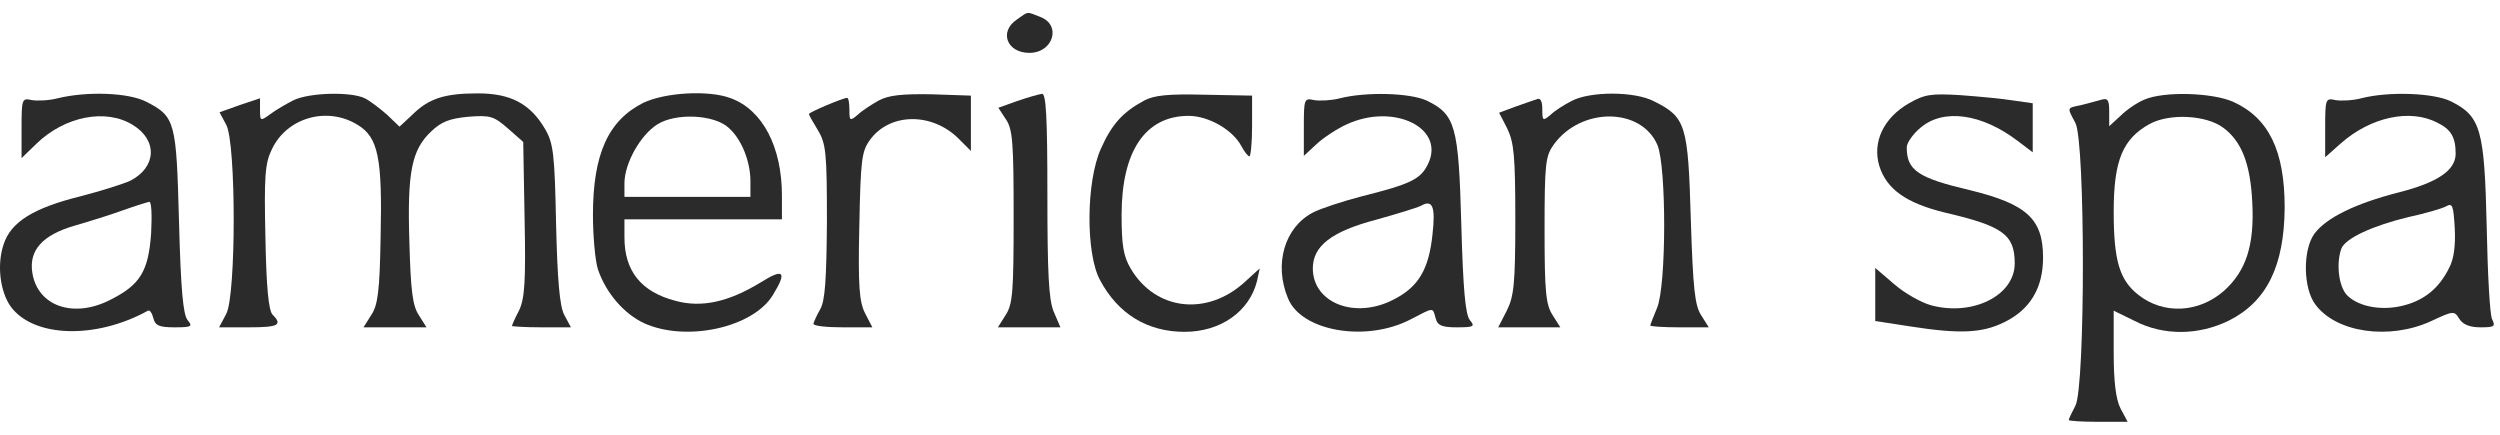 <svg xmlns="http://www.w3.org/2000/svg" fill="none" viewBox="0 0 161 28" height="28" width="161">
<path fill="#2B2B2B" d="M65.481 1.261C64.322 2.043 64.843 3.405 66.292 3.405C67.828 3.405 68.378 1.609 66.987 1.087C66.089 0.739 66.263 0.71 65.481 1.261Z"></path>
<path fill="#2B2B2B" d="M3.706 6.331C3.155 6.476 2.402 6.505 2.054 6.447C1.417 6.302 1.388 6.36 1.388 8.244V10.185L2.344 9.258C4.169 7.49 6.806 6.969 8.545 8.041C10.167 9.026 10.08 10.765 8.4 11.634C7.965 11.837 6.516 12.3 5.155 12.648C2.141 13.401 0.692 14.3 0.229 15.748C-0.206 17.052 -0.003 18.762 0.692 19.747C2.17 21.746 6.169 21.862 9.53 20.008C9.646 19.95 9.791 20.153 9.878 20.5C9.994 20.964 10.254 21.08 11.239 21.08C12.341 21.08 12.427 21.022 12.08 20.616C11.79 20.239 11.645 18.646 11.529 14.3C11.355 7.838 11.297 7.519 9.443 6.563C8.284 5.955 5.589 5.868 3.706 6.331ZM9.733 15.024C9.559 17.458 9.037 18.327 7.154 19.283C4.778 20.529 2.431 19.747 2.083 17.574C1.851 16.125 2.721 15.14 4.807 14.531C5.705 14.271 7.125 13.836 7.907 13.546C8.719 13.257 9.472 13.025 9.617 12.996C9.762 12.996 9.791 13.894 9.733 15.024Z"></path>
<path fill="#2B2B2B" d="M18.919 6.447C18.455 6.679 17.759 7.085 17.412 7.346C16.774 7.809 16.745 7.809 16.745 7.085V6.331L15.441 6.766L14.138 7.23L14.572 8.041C15.21 9.258 15.21 18.994 14.572 20.211L14.109 21.08H16.021C17.904 21.08 18.223 20.935 17.557 20.268C17.296 20.008 17.151 18.472 17.093 15.285C17.006 11.373 17.064 10.533 17.499 9.635C18.455 7.577 21.063 6.824 23.033 8.041C24.366 8.852 24.627 10.185 24.511 15.285C24.453 18.733 24.337 19.66 23.902 20.297L23.41 21.08H25.438H27.466L26.974 20.297C26.568 19.689 26.452 18.733 26.365 15.604C26.22 11.083 26.51 9.664 27.756 8.476C28.422 7.838 28.944 7.635 30.161 7.519C31.581 7.404 31.812 7.49 32.711 8.273L33.696 9.142L33.783 14.097C33.87 18.153 33.783 19.225 33.435 19.979C33.174 20.471 32.971 20.935 32.971 20.993C32.971 21.022 33.812 21.08 34.855 21.08H36.767L36.333 20.268C36.043 19.718 35.898 18.037 35.811 14.415C35.724 9.953 35.637 9.229 35.116 8.331C34.16 6.679 32.885 6.013 30.769 6.013C28.654 6.013 27.611 6.331 26.539 7.404L25.728 8.157L24.945 7.404C24.482 6.998 23.844 6.505 23.497 6.331C22.627 5.897 19.962 5.955 18.919 6.447Z"></path>
<path fill="#2B2B2B" d="M41.431 6.621C39.171 7.751 38.186 9.925 38.186 13.836C38.186 15.227 38.331 16.792 38.505 17.342C39.026 18.878 40.185 20.211 41.489 20.819C44.184 22.036 48.501 21.109 49.776 18.994C50.703 17.487 50.472 17.255 48.994 18.183C46.908 19.457 45.169 19.834 43.489 19.37C41.286 18.791 40.214 17.458 40.214 15.285V14.126H45.285H50.356V12.59C50.356 9.461 49.11 7.085 47.081 6.332C45.662 5.781 42.822 5.955 41.431 6.621ZM46.908 8.215C47.748 8.939 48.327 10.388 48.327 11.663V12.677H44.271H40.214V11.808C40.214 10.533 41.228 8.708 42.33 8.012C43.517 7.259 45.98 7.375 46.908 8.215Z"></path>
<path fill="#2B2B2B" d="M56.586 6.476C56.122 6.737 55.485 7.143 55.224 7.404C54.731 7.809 54.702 7.78 54.702 7.085C54.702 6.65 54.644 6.302 54.557 6.302C54.297 6.302 52.094 7.23 52.094 7.346C52.094 7.404 52.355 7.867 52.674 8.389C53.196 9.258 53.254 9.837 53.254 14.271C53.224 18.009 53.138 19.37 52.819 19.921C52.587 20.326 52.413 20.732 52.384 20.848C52.384 20.993 53.224 21.08 54.268 21.08H56.18L55.716 20.182C55.34 19.457 55.253 18.443 55.34 14.56C55.427 10.272 55.485 9.751 56.035 8.997C57.31 7.259 60.005 7.23 61.714 8.91L62.526 9.722V7.954V6.158L59.976 6.071C58.092 6.042 57.223 6.129 56.586 6.476Z"></path>
<path fill="#2B2B2B" d="M65.51 6.505L64.293 6.94L64.786 7.693C65.221 8.331 65.278 9.229 65.278 13.981C65.278 18.791 65.221 19.602 64.757 20.297L64.264 21.08H66.264H68.292L67.857 20.066C67.539 19.312 67.452 17.574 67.452 12.532C67.452 7.49 67.365 6.013 67.104 6.042C66.901 6.071 66.177 6.273 65.51 6.505Z"></path>
<path fill="#2B2B2B" d="M73.68 6.477C72.289 7.23 71.594 8.012 70.898 9.577C69.942 11.692 69.913 16.328 70.841 18.038C71.999 20.211 73.883 21.37 76.288 21.37C78.606 21.37 80.46 20.066 80.953 18.096L81.127 17.284L80.171 18.154C77.737 20.385 74.404 20.008 72.811 17.284C72.347 16.502 72.231 15.778 72.231 13.836C72.231 9.722 73.767 7.462 76.549 7.462C77.824 7.462 79.388 8.36 79.939 9.403C80.142 9.78 80.373 10.069 80.46 10.069C80.547 10.069 80.634 9.2 80.634 8.099V6.158L77.592 6.1C75.245 6.042 74.347 6.129 73.68 6.477Z"></path>
<path fill="#2B2B2B" d="M86.285 6.332C85.734 6.476 84.981 6.505 84.633 6.447C83.996 6.303 83.967 6.361 83.967 8.157V10.04L84.778 9.287C85.213 8.881 86.082 8.302 86.72 8.012C89.791 6.592 93.152 8.273 91.935 10.62C91.472 11.547 90.805 11.866 87.676 12.648C86.459 12.967 85.039 13.431 84.546 13.691C82.721 14.647 82.026 17.023 82.953 19.226C83.822 21.341 87.995 22.065 90.863 20.558C92.37 19.776 92.254 19.776 92.457 20.5C92.573 20.964 92.862 21.08 93.819 21.08C94.92 21.08 95.007 21.022 94.659 20.616C94.369 20.24 94.224 18.646 94.108 14.445C93.934 8.099 93.732 7.375 91.877 6.476C90.805 5.984 87.995 5.897 86.285 6.332ZM92.254 15.082C92.022 17.342 91.356 18.472 89.762 19.284C87.27 20.587 84.546 19.515 84.546 17.284C84.546 15.835 85.763 14.908 88.603 14.155C89.965 13.778 91.269 13.373 91.501 13.257C92.254 12.822 92.457 13.286 92.254 15.082Z"></path>
<path fill="#2B2B2B" d="M101.208 6.505C100.744 6.737 100.107 7.143 99.846 7.404C99.354 7.809 99.325 7.78 99.325 7.027C99.325 6.534 99.209 6.273 98.977 6.389C98.774 6.447 98.137 6.679 97.557 6.882L96.543 7.259L97.065 8.273C97.499 9.171 97.586 10.04 97.586 14.126C97.586 18.269 97.499 19.081 97.036 20.008L96.485 21.08H98.484H100.484L99.991 20.297C99.556 19.631 99.47 18.82 99.47 14.821C99.47 10.504 99.528 10.04 100.078 9.287C101.846 6.882 105.699 6.911 106.742 9.345C107.322 10.765 107.322 18.385 106.713 19.834C106.482 20.384 106.279 20.906 106.279 20.964C106.279 21.022 107.119 21.08 108.162 21.08H110.046L109.553 20.297C109.147 19.66 109.031 18.617 108.887 14.097C108.713 8.041 108.568 7.548 106.54 6.534C105.294 5.868 102.396 5.868 101.208 6.505Z"></path>
<path fill="#2B2B2B" d="M122.939 6.65C121.316 7.578 120.563 9.142 121.026 10.678C121.49 12.185 122.765 13.083 125.257 13.691C128.995 14.561 129.748 15.111 129.748 16.965C129.748 19.023 127.053 20.385 124.359 19.66C123.721 19.486 122.649 18.878 121.983 18.298L120.766 17.255V18.965V20.674L123.026 21.022C126.184 21.515 127.633 21.457 129.053 20.761C130.733 19.95 131.573 18.559 131.573 16.589C131.573 14.097 130.53 13.141 126.85 12.243C123.518 11.46 122.794 10.968 122.794 9.49C122.794 9.2 123.2 8.621 123.692 8.215C125.17 6.969 127.633 7.317 129.951 9.084L130.907 9.809V8.244V6.65L129.69 6.476C128.995 6.361 127.459 6.216 126.271 6.129C124.359 6.013 123.953 6.071 122.939 6.65Z"></path>
<path fill="#2B2B2B" d="M138.093 6.418C137.658 6.592 136.963 7.056 136.557 7.462L135.833 8.128V7.201C135.833 6.447 135.746 6.303 135.34 6.418C135.05 6.505 134.471 6.65 134.036 6.766C133.08 6.969 133.109 6.882 133.659 7.925C134.297 9.171 134.297 24.876 133.659 26.122C133.428 26.556 133.225 26.991 133.225 27.049C133.225 27.107 134.065 27.165 135.108 27.165H137.021L136.557 26.296C136.267 25.716 136.122 24.615 136.122 22.732V20.008L137.484 20.674C139.339 21.631 141.599 21.602 143.54 20.645C145.974 19.428 147.104 17.139 147.133 13.373C147.133 9.722 146.119 7.606 143.83 6.563C142.468 5.955 139.339 5.868 138.093 6.418ZM143.163 8.215C144.351 9.084 144.931 10.533 145.047 13.054C145.192 15.806 144.641 17.458 143.221 18.733C141.599 20.153 139.339 20.269 137.716 18.994C136.499 18.038 136.122 16.792 136.122 13.633C136.122 10.33 136.702 8.939 138.44 7.983C139.715 7.288 142.062 7.404 143.163 8.215Z"></path>
<path fill="#2B2B2B" d="M152.059 6.331C151.509 6.476 150.755 6.505 150.407 6.447C149.77 6.302 149.741 6.36 149.741 8.215V10.127L150.755 9.229C152.697 7.519 155.217 6.998 156.956 7.896C157.854 8.331 158.144 8.852 158.144 9.895C158.144 10.967 156.985 11.75 154.493 12.387C151.653 13.112 149.799 14.039 149.046 15.053C148.292 16.096 148.321 18.559 149.104 19.602C150.436 21.427 153.885 21.92 156.579 20.674C157.999 20.008 158.057 20.008 158.376 20.529C158.608 20.906 159.071 21.08 159.738 21.08C160.636 21.08 160.723 21.022 160.491 20.558C160.346 20.297 160.201 17.574 160.143 14.56C159.998 8.36 159.767 7.49 157.854 6.534C156.753 5.984 153.856 5.868 152.059 6.331ZM157.709 17.284C157.072 18.559 156.145 19.312 154.841 19.66C153.45 20.037 151.914 19.776 151.161 19.023C150.61 18.472 150.436 16.965 150.784 16.009C151.045 15.343 152.812 14.531 155.101 13.981C156.174 13.749 157.275 13.43 157.535 13.285C157.941 13.054 157.999 13.227 158.086 14.705C158.144 15.835 158.028 16.704 157.709 17.284Z"></path>
</svg>
